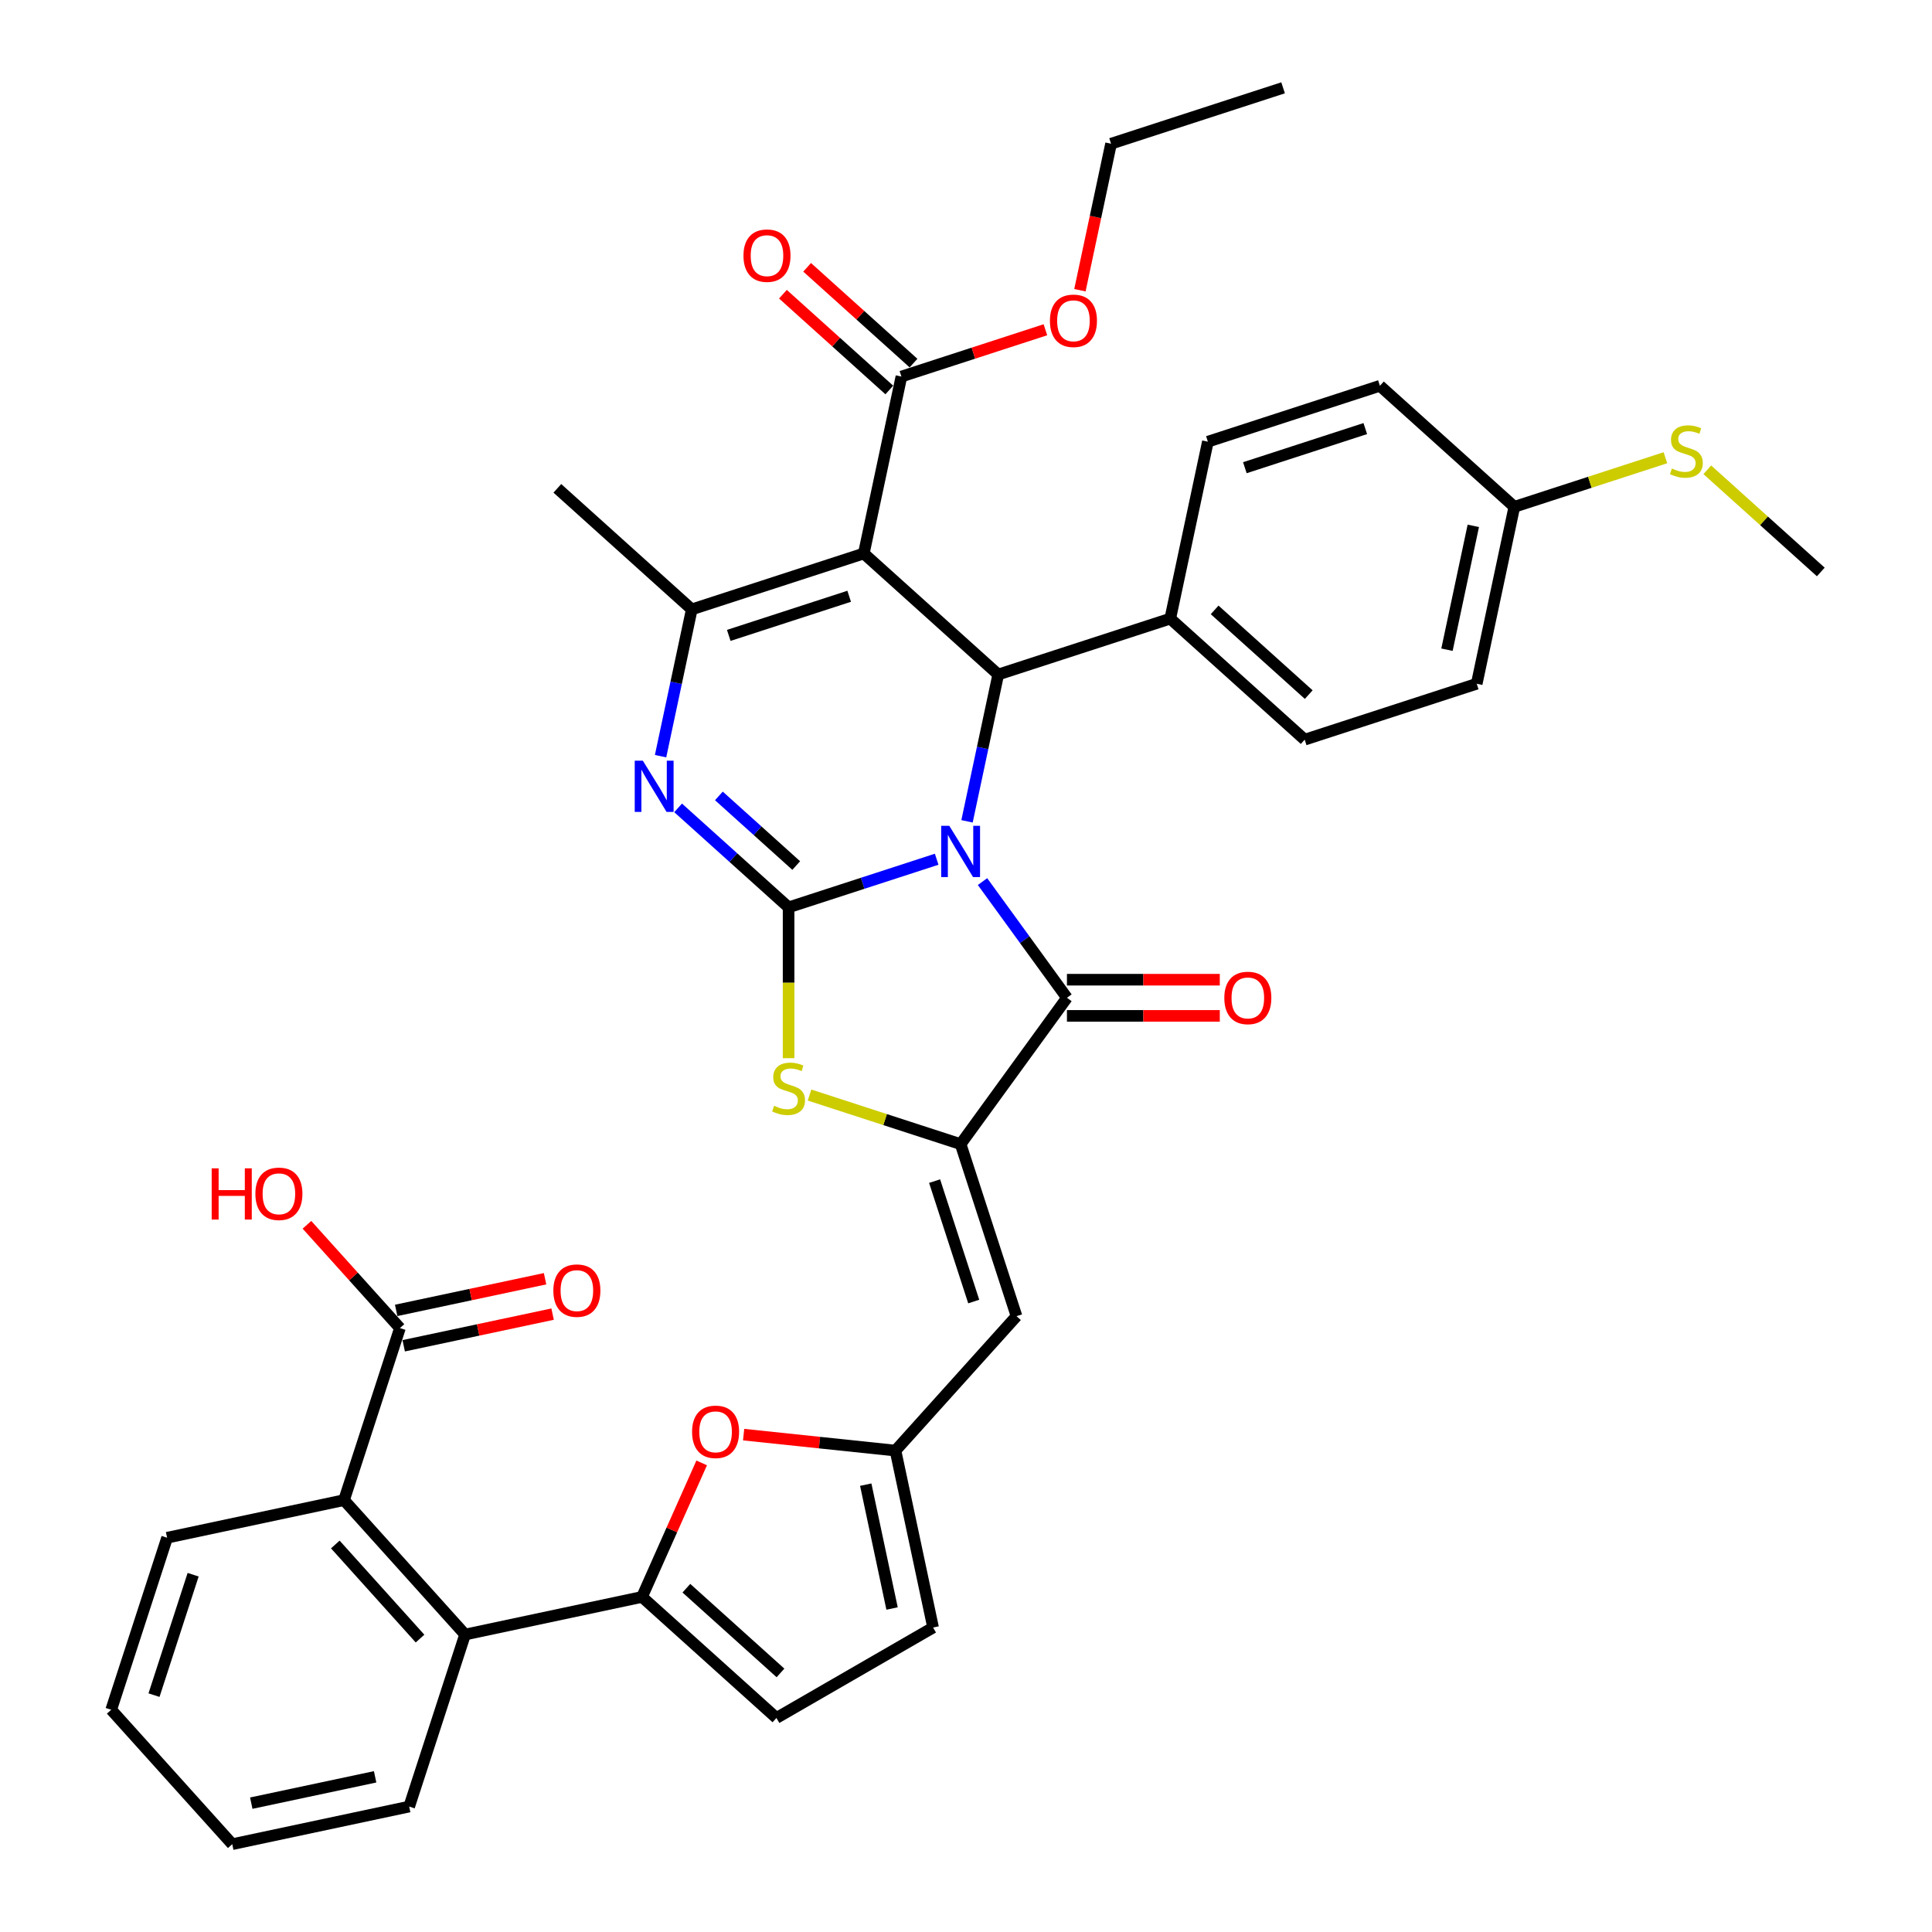 <?xml version='1.0' encoding='iso-8859-1'?>
<svg version='1.1' baseProfile='full'
              xmlns='http://www.w3.org/2000/svg'
                      xmlns:rdkit='http://www.rdkit.org/xml'
                      xmlns:xlink='http://www.w3.org/1999/xlink'
                  xml:space='preserve'
width='1000px' height='1000px' viewBox='0 0 1000 1000'>
<!-- END OF HEADER -->
<rect style='opacity:1.0;fill:#FFFFFF;stroke:none' width='1000' height='1000' x='0' y='0'> </rect>
<path class='bond-0' d='M 484.82,444.737 L 446.496,457.19' style='fill:none;fill-rule:evenodd;stroke:#0000FF;stroke-width:6px;stroke-linecap:butt;stroke-linejoin:miter;stroke-opacity:1' />
<path class='bond-0' d='M 446.496,457.19 L 408.172,469.642' style='fill:none;fill-rule:evenodd;stroke:#000000;stroke-width:6px;stroke-linecap:butt;stroke-linejoin:miter;stroke-opacity:1' />
<path class='bond-2' d='M 508.549,456.308 L 530.399,486.382' style='fill:none;fill-rule:evenodd;stroke:#0000FF;stroke-width:6px;stroke-linecap:butt;stroke-linejoin:miter;stroke-opacity:1' />
<path class='bond-2' d='M 530.399,486.382 L 552.249,516.455' style='fill:none;fill-rule:evenodd;stroke:#000000;stroke-width:6px;stroke-linecap:butt;stroke-linejoin:miter;stroke-opacity:1' />
<path class='bond-4' d='M 500.532,425.112 L 508.607,387.12' style='fill:none;fill-rule:evenodd;stroke:#0000FF;stroke-width:6px;stroke-linecap:butt;stroke-linejoin:miter;stroke-opacity:1' />
<path class='bond-4' d='M 508.607,387.12 L 516.682,349.129' style='fill:none;fill-rule:evenodd;stroke:#000000;stroke-width:6px;stroke-linecap:butt;stroke-linejoin:miter;stroke-opacity:1' />
<path class='bond-3' d='M 408.172,469.642 L 379.581,443.899' style='fill:none;fill-rule:evenodd;stroke:#000000;stroke-width:6px;stroke-linecap:butt;stroke-linejoin:miter;stroke-opacity:1' />
<path class='bond-3' d='M 379.581,443.899 L 350.99,418.155' style='fill:none;fill-rule:evenodd;stroke:#0000FF;stroke-width:6px;stroke-linecap:butt;stroke-linejoin:miter;stroke-opacity:1' />
<path class='bond-3' d='M 412.124,448.003 L 392.111,429.983' style='fill:none;fill-rule:evenodd;stroke:#000000;stroke-width:6px;stroke-linecap:butt;stroke-linejoin:miter;stroke-opacity:1' />
<path class='bond-3' d='M 392.111,429.983 L 372.097,411.962' style='fill:none;fill-rule:evenodd;stroke:#0000FF;stroke-width:6px;stroke-linecap:butt;stroke-linejoin:miter;stroke-opacity:1' />
<path class='bond-7' d='M 408.172,469.642 L 408.172,508.675' style='fill:none;fill-rule:evenodd;stroke:#000000;stroke-width:6px;stroke-linecap:butt;stroke-linejoin:miter;stroke-opacity:1' />
<path class='bond-7' d='M 408.172,508.675 L 408.172,547.708' style='fill:none;fill-rule:evenodd;stroke:#CCCC00;stroke-width:6px;stroke-linecap:butt;stroke-linejoin:miter;stroke-opacity:1' />
<path class='bond-1' d='M 447.104,286.481 L 516.682,349.129' style='fill:none;fill-rule:evenodd;stroke:#000000;stroke-width:6px;stroke-linecap:butt;stroke-linejoin:miter;stroke-opacity:1' />
<path class='bond-6' d='M 447.104,286.481 L 358.06,315.413' style='fill:none;fill-rule:evenodd;stroke:#000000;stroke-width:6px;stroke-linecap:butt;stroke-linejoin:miter;stroke-opacity:1' />
<path class='bond-6' d='M 439.534,308.629 L 377.203,328.882' style='fill:none;fill-rule:evenodd;stroke:#000000;stroke-width:6px;stroke-linecap:butt;stroke-linejoin:miter;stroke-opacity:1' />
<path class='bond-12' d='M 447.104,286.481 L 466.57,194.9' style='fill:none;fill-rule:evenodd;stroke:#000000;stroke-width:6px;stroke-linecap:butt;stroke-linejoin:miter;stroke-opacity:1' />
<path class='bond-5' d='M 552.249,516.455 L 497.216,592.201' style='fill:none;fill-rule:evenodd;stroke:#000000;stroke-width:6px;stroke-linecap:butt;stroke-linejoin:miter;stroke-opacity:1' />
<path class='bond-19' d='M 552.249,525.818 L 591.806,525.818' style='fill:none;fill-rule:evenodd;stroke:#000000;stroke-width:6px;stroke-linecap:butt;stroke-linejoin:miter;stroke-opacity:1' />
<path class='bond-19' d='M 591.806,525.818 L 631.363,525.818' style='fill:none;fill-rule:evenodd;stroke:#FF0000;stroke-width:6px;stroke-linecap:butt;stroke-linejoin:miter;stroke-opacity:1' />
<path class='bond-19' d='M 552.249,507.093 L 591.806,507.093' style='fill:none;fill-rule:evenodd;stroke:#000000;stroke-width:6px;stroke-linecap:butt;stroke-linejoin:miter;stroke-opacity:1' />
<path class='bond-19' d='M 591.806,507.093 L 631.363,507.093' style='fill:none;fill-rule:evenodd;stroke:#FF0000;stroke-width:6px;stroke-linecap:butt;stroke-linejoin:miter;stroke-opacity:1' />
<path class='bond-39' d='M 341.909,391.395 L 349.984,353.404' style='fill:none;fill-rule:evenodd;stroke:#0000FF;stroke-width:6px;stroke-linecap:butt;stroke-linejoin:miter;stroke-opacity:1' />
<path class='bond-39' d='M 349.984,353.404 L 358.06,315.413' style='fill:none;fill-rule:evenodd;stroke:#000000;stroke-width:6px;stroke-linecap:butt;stroke-linejoin:miter;stroke-opacity:1' />
<path class='bond-18' d='M 516.682,349.129 L 605.726,320.197' style='fill:none;fill-rule:evenodd;stroke:#000000;stroke-width:6px;stroke-linecap:butt;stroke-linejoin:miter;stroke-opacity:1' />
<path class='bond-9' d='M 497.216,592.201 L 526.148,681.245' style='fill:none;fill-rule:evenodd;stroke:#000000;stroke-width:6px;stroke-linecap:butt;stroke-linejoin:miter;stroke-opacity:1' />
<path class='bond-9' d='M 483.747,611.344 L 504,673.675' style='fill:none;fill-rule:evenodd;stroke:#000000;stroke-width:6px;stroke-linecap:butt;stroke-linejoin:miter;stroke-opacity:1' />
<path class='bond-38' d='M 497.216,592.201 L 458.115,579.496' style='fill:none;fill-rule:evenodd;stroke:#000000;stroke-width:6px;stroke-linecap:butt;stroke-linejoin:miter;stroke-opacity:1' />
<path class='bond-38' d='M 458.115,579.496 L 419.014,566.791' style='fill:none;fill-rule:evenodd;stroke:#CCCC00;stroke-width:6px;stroke-linecap:butt;stroke-linejoin:miter;stroke-opacity:1' />
<path class='bond-27' d='M 358.06,315.413 L 288.482,252.764' style='fill:none;fill-rule:evenodd;stroke:#000000;stroke-width:6px;stroke-linecap:butt;stroke-linejoin:miter;stroke-opacity:1' />
<path class='bond-8' d='M 332.305,826.569 L 347.748,791.883' style='fill:none;fill-rule:evenodd;stroke:#000000;stroke-width:6px;stroke-linecap:butt;stroke-linejoin:miter;stroke-opacity:1' />
<path class='bond-8' d='M 347.748,791.883 L 363.191,757.197' style='fill:none;fill-rule:evenodd;stroke:#FF0000;stroke-width:6px;stroke-linecap:butt;stroke-linejoin:miter;stroke-opacity:1' />
<path class='bond-13' d='M 332.305,826.569 L 240.724,846.035' style='fill:none;fill-rule:evenodd;stroke:#000000;stroke-width:6px;stroke-linecap:butt;stroke-linejoin:miter;stroke-opacity:1' />
<path class='bond-41' d='M 332.305,826.569 L 401.883,889.217' style='fill:none;fill-rule:evenodd;stroke:#000000;stroke-width:6px;stroke-linecap:butt;stroke-linejoin:miter;stroke-opacity:1' />
<path class='bond-41' d='M 355.271,822.051 L 403.976,865.905' style='fill:none;fill-rule:evenodd;stroke:#000000;stroke-width:6px;stroke-linecap:butt;stroke-linejoin:miter;stroke-opacity:1' />
<path class='bond-11' d='M 526.148,681.245 L 463.5,750.823' style='fill:none;fill-rule:evenodd;stroke:#000000;stroke-width:6px;stroke-linecap:butt;stroke-linejoin:miter;stroke-opacity:1' />
<path class='bond-10' d='M 384.898,742.562 L 424.199,746.693' style='fill:none;fill-rule:evenodd;stroke:#FF0000;stroke-width:6px;stroke-linecap:butt;stroke-linejoin:miter;stroke-opacity:1' />
<path class='bond-10' d='M 424.199,746.693 L 463.5,750.823' style='fill:none;fill-rule:evenodd;stroke:#000000;stroke-width:6px;stroke-linecap:butt;stroke-linejoin:miter;stroke-opacity:1' />
<path class='bond-17' d='M 463.5,750.823 L 482.966,842.404' style='fill:none;fill-rule:evenodd;stroke:#000000;stroke-width:6px;stroke-linecap:butt;stroke-linejoin:miter;stroke-opacity:1' />
<path class='bond-17' d='M 448.104,768.454 L 461.73,832.56' style='fill:none;fill-rule:evenodd;stroke:#000000;stroke-width:6px;stroke-linecap:butt;stroke-linejoin:miter;stroke-opacity:1' />
<path class='bond-20' d='M 472.835,187.942 L 445.302,163.151' style='fill:none;fill-rule:evenodd;stroke:#000000;stroke-width:6px;stroke-linecap:butt;stroke-linejoin:miter;stroke-opacity:1' />
<path class='bond-20' d='M 445.302,163.151 L 417.769,138.36' style='fill:none;fill-rule:evenodd;stroke:#FF0000;stroke-width:6px;stroke-linecap:butt;stroke-linejoin:miter;stroke-opacity:1' />
<path class='bond-20' d='M 460.305,201.858 L 432.772,177.067' style='fill:none;fill-rule:evenodd;stroke:#000000;stroke-width:6px;stroke-linecap:butt;stroke-linejoin:miter;stroke-opacity:1' />
<path class='bond-20' d='M 432.772,177.067 L 405.239,152.276' style='fill:none;fill-rule:evenodd;stroke:#FF0000;stroke-width:6px;stroke-linecap:butt;stroke-linejoin:miter;stroke-opacity:1' />
<path class='bond-25' d='M 466.57,194.9 L 503.836,182.791' style='fill:none;fill-rule:evenodd;stroke:#000000;stroke-width:6px;stroke-linecap:butt;stroke-linejoin:miter;stroke-opacity:1' />
<path class='bond-25' d='M 503.836,182.791 L 541.102,170.683' style='fill:none;fill-rule:evenodd;stroke:#FF0000;stroke-width:6px;stroke-linecap:butt;stroke-linejoin:miter;stroke-opacity:1' />
<path class='bond-14' d='M 240.724,846.035 L 178.075,776.457' style='fill:none;fill-rule:evenodd;stroke:#000000;stroke-width:6px;stroke-linecap:butt;stroke-linejoin:miter;stroke-opacity:1' />
<path class='bond-14' d='M 217.411,848.128 L 173.557,799.423' style='fill:none;fill-rule:evenodd;stroke:#000000;stroke-width:6px;stroke-linecap:butt;stroke-linejoin:miter;stroke-opacity:1' />
<path class='bond-31' d='M 240.724,846.035 L 211.792,935.079' style='fill:none;fill-rule:evenodd;stroke:#000000;stroke-width:6px;stroke-linecap:butt;stroke-linejoin:miter;stroke-opacity:1' />
<path class='bond-16' d='M 178.075,776.457 L 207.008,687.413' style='fill:none;fill-rule:evenodd;stroke:#000000;stroke-width:6px;stroke-linecap:butt;stroke-linejoin:miter;stroke-opacity:1' />
<path class='bond-32' d='M 178.075,776.457 L 86.495,795.923' style='fill:none;fill-rule:evenodd;stroke:#000000;stroke-width:6px;stroke-linecap:butt;stroke-linejoin:miter;stroke-opacity:1' />
<path class='bond-15' d='M 401.883,889.217 L 482.966,842.404' style='fill:none;fill-rule:evenodd;stroke:#000000;stroke-width:6px;stroke-linecap:butt;stroke-linejoin:miter;stroke-opacity:1' />
<path class='bond-21' d='M 208.954,696.571 L 247.489,688.38' style='fill:none;fill-rule:evenodd;stroke:#000000;stroke-width:6px;stroke-linecap:butt;stroke-linejoin:miter;stroke-opacity:1' />
<path class='bond-21' d='M 247.489,688.38 L 286.023,680.189' style='fill:none;fill-rule:evenodd;stroke:#FF0000;stroke-width:6px;stroke-linecap:butt;stroke-linejoin:miter;stroke-opacity:1' />
<path class='bond-21' d='M 205.061,678.255 L 243.595,670.064' style='fill:none;fill-rule:evenodd;stroke:#000000;stroke-width:6px;stroke-linecap:butt;stroke-linejoin:miter;stroke-opacity:1' />
<path class='bond-21' d='M 243.595,670.064 L 282.13,661.873' style='fill:none;fill-rule:evenodd;stroke:#FF0000;stroke-width:6px;stroke-linecap:butt;stroke-linejoin:miter;stroke-opacity:1' />
<path class='bond-24' d='M 207.008,687.413 L 182.939,660.682' style='fill:none;fill-rule:evenodd;stroke:#000000;stroke-width:6px;stroke-linecap:butt;stroke-linejoin:miter;stroke-opacity:1' />
<path class='bond-24' d='M 182.939,660.682 L 158.871,633.952' style='fill:none;fill-rule:evenodd;stroke:#FF0000;stroke-width:6px;stroke-linecap:butt;stroke-linejoin:miter;stroke-opacity:1' />
<path class='bond-22' d='M 605.726,320.197 L 675.305,382.845' style='fill:none;fill-rule:evenodd;stroke:#000000;stroke-width:6px;stroke-linecap:butt;stroke-linejoin:miter;stroke-opacity:1' />
<path class='bond-22' d='M 628.693,315.678 L 677.398,359.532' style='fill:none;fill-rule:evenodd;stroke:#000000;stroke-width:6px;stroke-linecap:butt;stroke-linejoin:miter;stroke-opacity:1' />
<path class='bond-23' d='M 605.726,320.197 L 625.193,228.616' style='fill:none;fill-rule:evenodd;stroke:#000000;stroke-width:6px;stroke-linecap:butt;stroke-linejoin:miter;stroke-opacity:1' />
<path class='bond-30' d='M 675.305,382.845 L 764.349,353.913' style='fill:none;fill-rule:evenodd;stroke:#000000;stroke-width:6px;stroke-linecap:butt;stroke-linejoin:miter;stroke-opacity:1' />
<path class='bond-29' d='M 625.193,228.616 L 714.237,199.684' style='fill:none;fill-rule:evenodd;stroke:#000000;stroke-width:6px;stroke-linecap:butt;stroke-linejoin:miter;stroke-opacity:1' />
<path class='bond-29' d='M 644.336,242.085 L 706.667,221.832' style='fill:none;fill-rule:evenodd;stroke:#000000;stroke-width:6px;stroke-linecap:butt;stroke-linejoin:miter;stroke-opacity:1' />
<path class='bond-34' d='M 558.962,150.22 L 567.021,112.303' style='fill:none;fill-rule:evenodd;stroke:#FF0000;stroke-width:6px;stroke-linecap:butt;stroke-linejoin:miter;stroke-opacity:1' />
<path class='bond-34' d='M 567.021,112.303 L 575.08,74.387' style='fill:none;fill-rule:evenodd;stroke:#000000;stroke-width:6px;stroke-linecap:butt;stroke-linejoin:miter;stroke-opacity:1' />
<path class='bond-26' d='M 783.815,262.332 L 714.237,199.684' style='fill:none;fill-rule:evenodd;stroke:#000000;stroke-width:6px;stroke-linecap:butt;stroke-linejoin:miter;stroke-opacity:1' />
<path class='bond-28' d='M 783.815,262.332 L 822.916,249.628' style='fill:none;fill-rule:evenodd;stroke:#000000;stroke-width:6px;stroke-linecap:butt;stroke-linejoin:miter;stroke-opacity:1' />
<path class='bond-28' d='M 822.916,249.628 L 862.017,236.923' style='fill:none;fill-rule:evenodd;stroke:#CCCC00;stroke-width:6px;stroke-linecap:butt;stroke-linejoin:miter;stroke-opacity:1' />
<path class='bond-40' d='M 783.815,262.332 L 764.349,353.913' style='fill:none;fill-rule:evenodd;stroke:#000000;stroke-width:6px;stroke-linecap:butt;stroke-linejoin:miter;stroke-opacity:1' />
<path class='bond-40' d='M 762.579,272.176 L 748.953,336.283' style='fill:none;fill-rule:evenodd;stroke:#000000;stroke-width:6px;stroke-linecap:butt;stroke-linejoin:miter;stroke-opacity:1' />
<path class='bond-33' d='M 883.701,243.162 L 913.069,269.605' style='fill:none;fill-rule:evenodd;stroke:#CCCC00;stroke-width:6px;stroke-linecap:butt;stroke-linejoin:miter;stroke-opacity:1' />
<path class='bond-33' d='M 913.069,269.605 L 942.438,296.049' style='fill:none;fill-rule:evenodd;stroke:#000000;stroke-width:6px;stroke-linecap:butt;stroke-linejoin:miter;stroke-opacity:1' />
<path class='bond-36' d='M 211.792,935.079 L 120.211,954.545' style='fill:none;fill-rule:evenodd;stroke:#000000;stroke-width:6px;stroke-linecap:butt;stroke-linejoin:miter;stroke-opacity:1' />
<path class='bond-36' d='M 194.161,919.683 L 130.055,933.309' style='fill:none;fill-rule:evenodd;stroke:#000000;stroke-width:6px;stroke-linecap:butt;stroke-linejoin:miter;stroke-opacity:1' />
<path class='bond-42' d='M 86.495,795.923 L 57.562,884.967' style='fill:none;fill-rule:evenodd;stroke:#000000;stroke-width:6px;stroke-linecap:butt;stroke-linejoin:miter;stroke-opacity:1' />
<path class='bond-42' d='M 99.964,815.066 L 79.711,877.397' style='fill:none;fill-rule:evenodd;stroke:#000000;stroke-width:6px;stroke-linecap:butt;stroke-linejoin:miter;stroke-opacity:1' />
<path class='bond-37' d='M 575.08,74.387 L 664.125,45.455' style='fill:none;fill-rule:evenodd;stroke:#000000;stroke-width:6px;stroke-linecap:butt;stroke-linejoin:miter;stroke-opacity:1' />
<path class='bond-35' d='M 57.562,884.967 L 120.211,954.545' style='fill:none;fill-rule:evenodd;stroke:#000000;stroke-width:6px;stroke-linecap:butt;stroke-linejoin:miter;stroke-opacity:1' />
<path  class='atom-0' d='M 491.355 427.452
L 500.044 441.496
Q 500.905 442.882, 502.291 445.391
Q 503.676 447.9, 503.751 448.05
L 503.751 427.452
L 507.272 427.452
L 507.272 453.967
L 503.639 453.967
L 494.314 438.612
Q 493.228 436.815, 492.067 434.755
Q 490.943 432.695, 490.606 432.059
L 490.606 453.967
L 487.161 453.967
L 487.161 427.452
L 491.355 427.452
' fill='#0000FF'/>
<path  class='atom-4' d='M 332.733 393.736
L 341.421 407.78
Q 342.283 409.166, 343.668 411.675
Q 345.054 414.184, 345.129 414.334
L 345.129 393.736
L 348.649 393.736
L 348.649 420.251
L 345.016 420.251
L 335.691 404.896
Q 334.605 403.099, 333.444 401.039
Q 332.321 398.979, 331.984 398.342
L 331.984 420.251
L 328.538 420.251
L 328.538 393.736
L 332.733 393.736
' fill='#0000FF'/>
<path  class='atom-8' d='M 400.682 572.369
Q 400.981 572.482, 402.217 573.006
Q 403.453 573.53, 404.801 573.867
Q 406.187 574.167, 407.535 574.167
Q 410.044 574.167, 411.505 572.968
Q 412.966 571.733, 412.966 569.598
Q 412.966 568.137, 412.217 567.238
Q 411.505 566.34, 410.381 565.853
Q 409.258 565.366, 407.385 564.804
Q 405.026 564.093, 403.603 563.418
Q 402.217 562.744, 401.206 561.321
Q 400.232 559.898, 400.232 557.501
Q 400.232 554.168, 402.479 552.108
Q 404.764 550.049, 409.258 550.049
Q 412.329 550.049, 415.812 551.509
L 414.95 554.393
Q 411.767 553.082, 409.37 553.082
Q 406.786 553.082, 405.363 554.168
Q 403.94 555.217, 403.977 557.052
Q 403.977 558.475, 404.689 559.336
Q 405.438 560.198, 406.487 560.685
Q 407.573 561.171, 409.37 561.733
Q 411.767 562.482, 413.19 563.231
Q 414.613 563.98, 415.625 565.516
Q 416.673 567.014, 416.673 569.598
Q 416.673 573.268, 414.201 575.253
Q 411.767 577.2, 407.685 577.2
Q 405.326 577.2, 403.528 576.676
Q 401.768 576.189, 399.671 575.328
L 400.682 572.369
' fill='#CCCC00'/>
<path  class='atom-11' d='M 358.215 741.112
Q 358.215 734.745, 361.36 731.187
Q 364.506 727.629, 370.386 727.629
Q 376.266 727.629, 379.412 731.187
Q 382.558 734.745, 382.558 741.112
Q 382.558 747.553, 379.374 751.223
Q 376.191 754.856, 370.386 754.856
Q 364.544 754.856, 361.36 751.223
Q 358.215 747.591, 358.215 741.112
M 370.386 751.86
Q 374.431 751.86, 376.603 749.164
Q 378.812 746.43, 378.812 741.112
Q 378.812 735.906, 376.603 733.284
Q 374.431 730.625, 370.386 730.625
Q 366.341 730.625, 364.132 733.247
Q 361.96 735.869, 361.96 741.112
Q 361.96 746.467, 364.132 749.164
Q 366.341 751.86, 370.386 751.86
' fill='#FF0000'/>
<path  class='atom-20' d='M 633.704 516.53
Q 633.704 510.164, 636.85 506.606
Q 639.995 503.048, 645.875 503.048
Q 651.755 503.048, 654.901 506.606
Q 658.047 510.164, 658.047 516.53
Q 658.047 522.972, 654.863 526.642
Q 651.68 530.275, 645.875 530.275
Q 640.033 530.275, 636.85 526.642
Q 633.704 523.009, 633.704 516.53
M 645.875 527.279
Q 649.92 527.279, 652.092 524.582
Q 654.302 521.848, 654.302 516.53
Q 654.302 511.325, 652.092 508.703
Q 649.92 506.044, 645.875 506.044
Q 641.831 506.044, 639.621 508.666
Q 637.449 511.287, 637.449 516.53
Q 637.449 521.886, 639.621 524.582
Q 641.831 527.279, 645.875 527.279
' fill='#FF0000'/>
<path  class='atom-21' d='M 384.82 132.326
Q 384.82 125.96, 387.966 122.402
Q 391.112 118.844, 396.992 118.844
Q 402.872 118.844, 406.018 122.402
Q 409.163 125.96, 409.163 132.326
Q 409.163 138.768, 405.98 142.438
Q 402.797 146.071, 396.992 146.071
Q 391.15 146.071, 387.966 142.438
Q 384.82 138.805, 384.82 132.326
M 396.992 143.075
Q 401.037 143.075, 403.209 140.378
Q 405.418 137.644, 405.418 132.326
Q 405.418 127.121, 403.209 124.499
Q 401.037 121.84, 396.992 121.84
Q 392.947 121.84, 390.738 124.462
Q 388.565 127.083, 388.565 132.326
Q 388.565 137.682, 390.738 140.378
Q 392.947 143.075, 396.992 143.075
' fill='#FF0000'/>
<path  class='atom-22' d='M 286.417 668.021
Q 286.417 661.655, 289.563 658.097
Q 292.709 654.539, 298.588 654.539
Q 304.468 654.539, 307.614 658.097
Q 310.76 661.655, 310.76 668.021
Q 310.76 674.463, 307.577 678.133
Q 304.393 681.766, 298.588 681.766
Q 292.746 681.766, 289.563 678.133
Q 286.417 674.5, 286.417 668.021
M 298.588 678.77
Q 302.633 678.77, 304.805 676.073
Q 307.015 673.339, 307.015 668.021
Q 307.015 662.816, 304.805 660.194
Q 302.633 657.535, 298.588 657.535
Q 294.544 657.535, 292.334 660.157
Q 290.162 662.778, 290.162 668.021
Q 290.162 673.377, 292.334 676.073
Q 294.544 678.77, 298.588 678.77
' fill='#FF0000'/>
<path  class='atom-25' d='M 109.567 604.727
L 113.163 604.727
L 113.163 615.999
L 126.72 615.999
L 126.72 604.727
L 130.315 604.727
L 130.315 631.242
L 126.72 631.242
L 126.72 618.995
L 113.163 618.995
L 113.163 631.242
L 109.567 631.242
L 109.567 604.727
' fill='#FF0000'/>
<path  class='atom-25' d='M 132.188 617.909
Q 132.188 611.543, 135.334 607.985
Q 138.479 604.427, 144.359 604.427
Q 150.239 604.427, 153.385 607.985
Q 156.531 611.543, 156.531 617.909
Q 156.531 624.351, 153.347 628.021
Q 150.164 631.654, 144.359 631.654
Q 138.517 631.654, 135.334 628.021
Q 132.188 624.388, 132.188 617.909
M 144.359 628.658
Q 148.404 628.658, 150.576 625.961
Q 152.786 623.227, 152.786 617.909
Q 152.786 612.704, 150.576 610.082
Q 148.404 607.423, 144.359 607.423
Q 140.315 607.423, 138.105 610.045
Q 135.933 612.666, 135.933 617.909
Q 135.933 623.265, 138.105 625.961
Q 140.315 628.658, 144.359 628.658
' fill='#FF0000'/>
<path  class='atom-26' d='M 543.443 166.042
Q 543.443 159.676, 546.589 156.118
Q 549.735 152.56, 555.614 152.56
Q 561.494 152.56, 564.64 156.118
Q 567.786 159.676, 567.786 166.042
Q 567.786 172.484, 564.603 176.154
Q 561.419 179.787, 555.614 179.787
Q 549.772 179.787, 546.589 176.154
Q 543.443 172.521, 543.443 166.042
M 555.614 176.791
Q 559.659 176.791, 561.831 174.094
Q 564.041 171.36, 564.041 166.042
Q 564.041 160.837, 561.831 158.215
Q 559.659 155.556, 555.614 155.556
Q 551.57 155.556, 549.36 158.178
Q 547.188 160.799, 547.188 166.042
Q 547.188 171.398, 549.36 174.094
Q 551.57 176.791, 555.614 176.791
' fill='#FF0000'/>
<path  class='atom-29' d='M 865.369 242.501
Q 865.669 242.613, 866.905 243.137
Q 868.141 243.662, 869.489 243.999
Q 870.874 244.298, 872.223 244.298
Q 874.732 244.298, 876.192 243.1
Q 877.653 241.864, 877.653 239.729
Q 877.653 238.269, 876.904 237.37
Q 876.192 236.471, 875.069 235.984
Q 873.945 235.497, 872.073 234.936
Q 869.713 234.224, 868.29 233.55
Q 866.905 232.876, 865.894 231.453
Q 864.92 230.029, 864.92 227.633
Q 864.92 224.3, 867.167 222.24
Q 869.451 220.18, 873.945 220.18
Q 877.016 220.18, 880.499 221.641
L 879.638 224.524
Q 876.455 223.213, 874.058 223.213
Q 871.474 223.213, 870.051 224.3
Q 868.627 225.348, 868.665 227.183
Q 868.665 228.606, 869.376 229.468
Q 870.125 230.329, 871.174 230.816
Q 872.26 231.303, 874.058 231.865
Q 876.455 232.614, 877.878 233.363
Q 879.301 234.112, 880.312 235.647
Q 881.361 237.145, 881.361 239.729
Q 881.361 243.399, 878.889 245.384
Q 876.455 247.332, 872.372 247.332
Q 870.013 247.332, 868.215 246.807
Q 866.455 246.321, 864.358 245.459
L 865.369 242.501
' fill='#CCCC00'/>
</svg>
